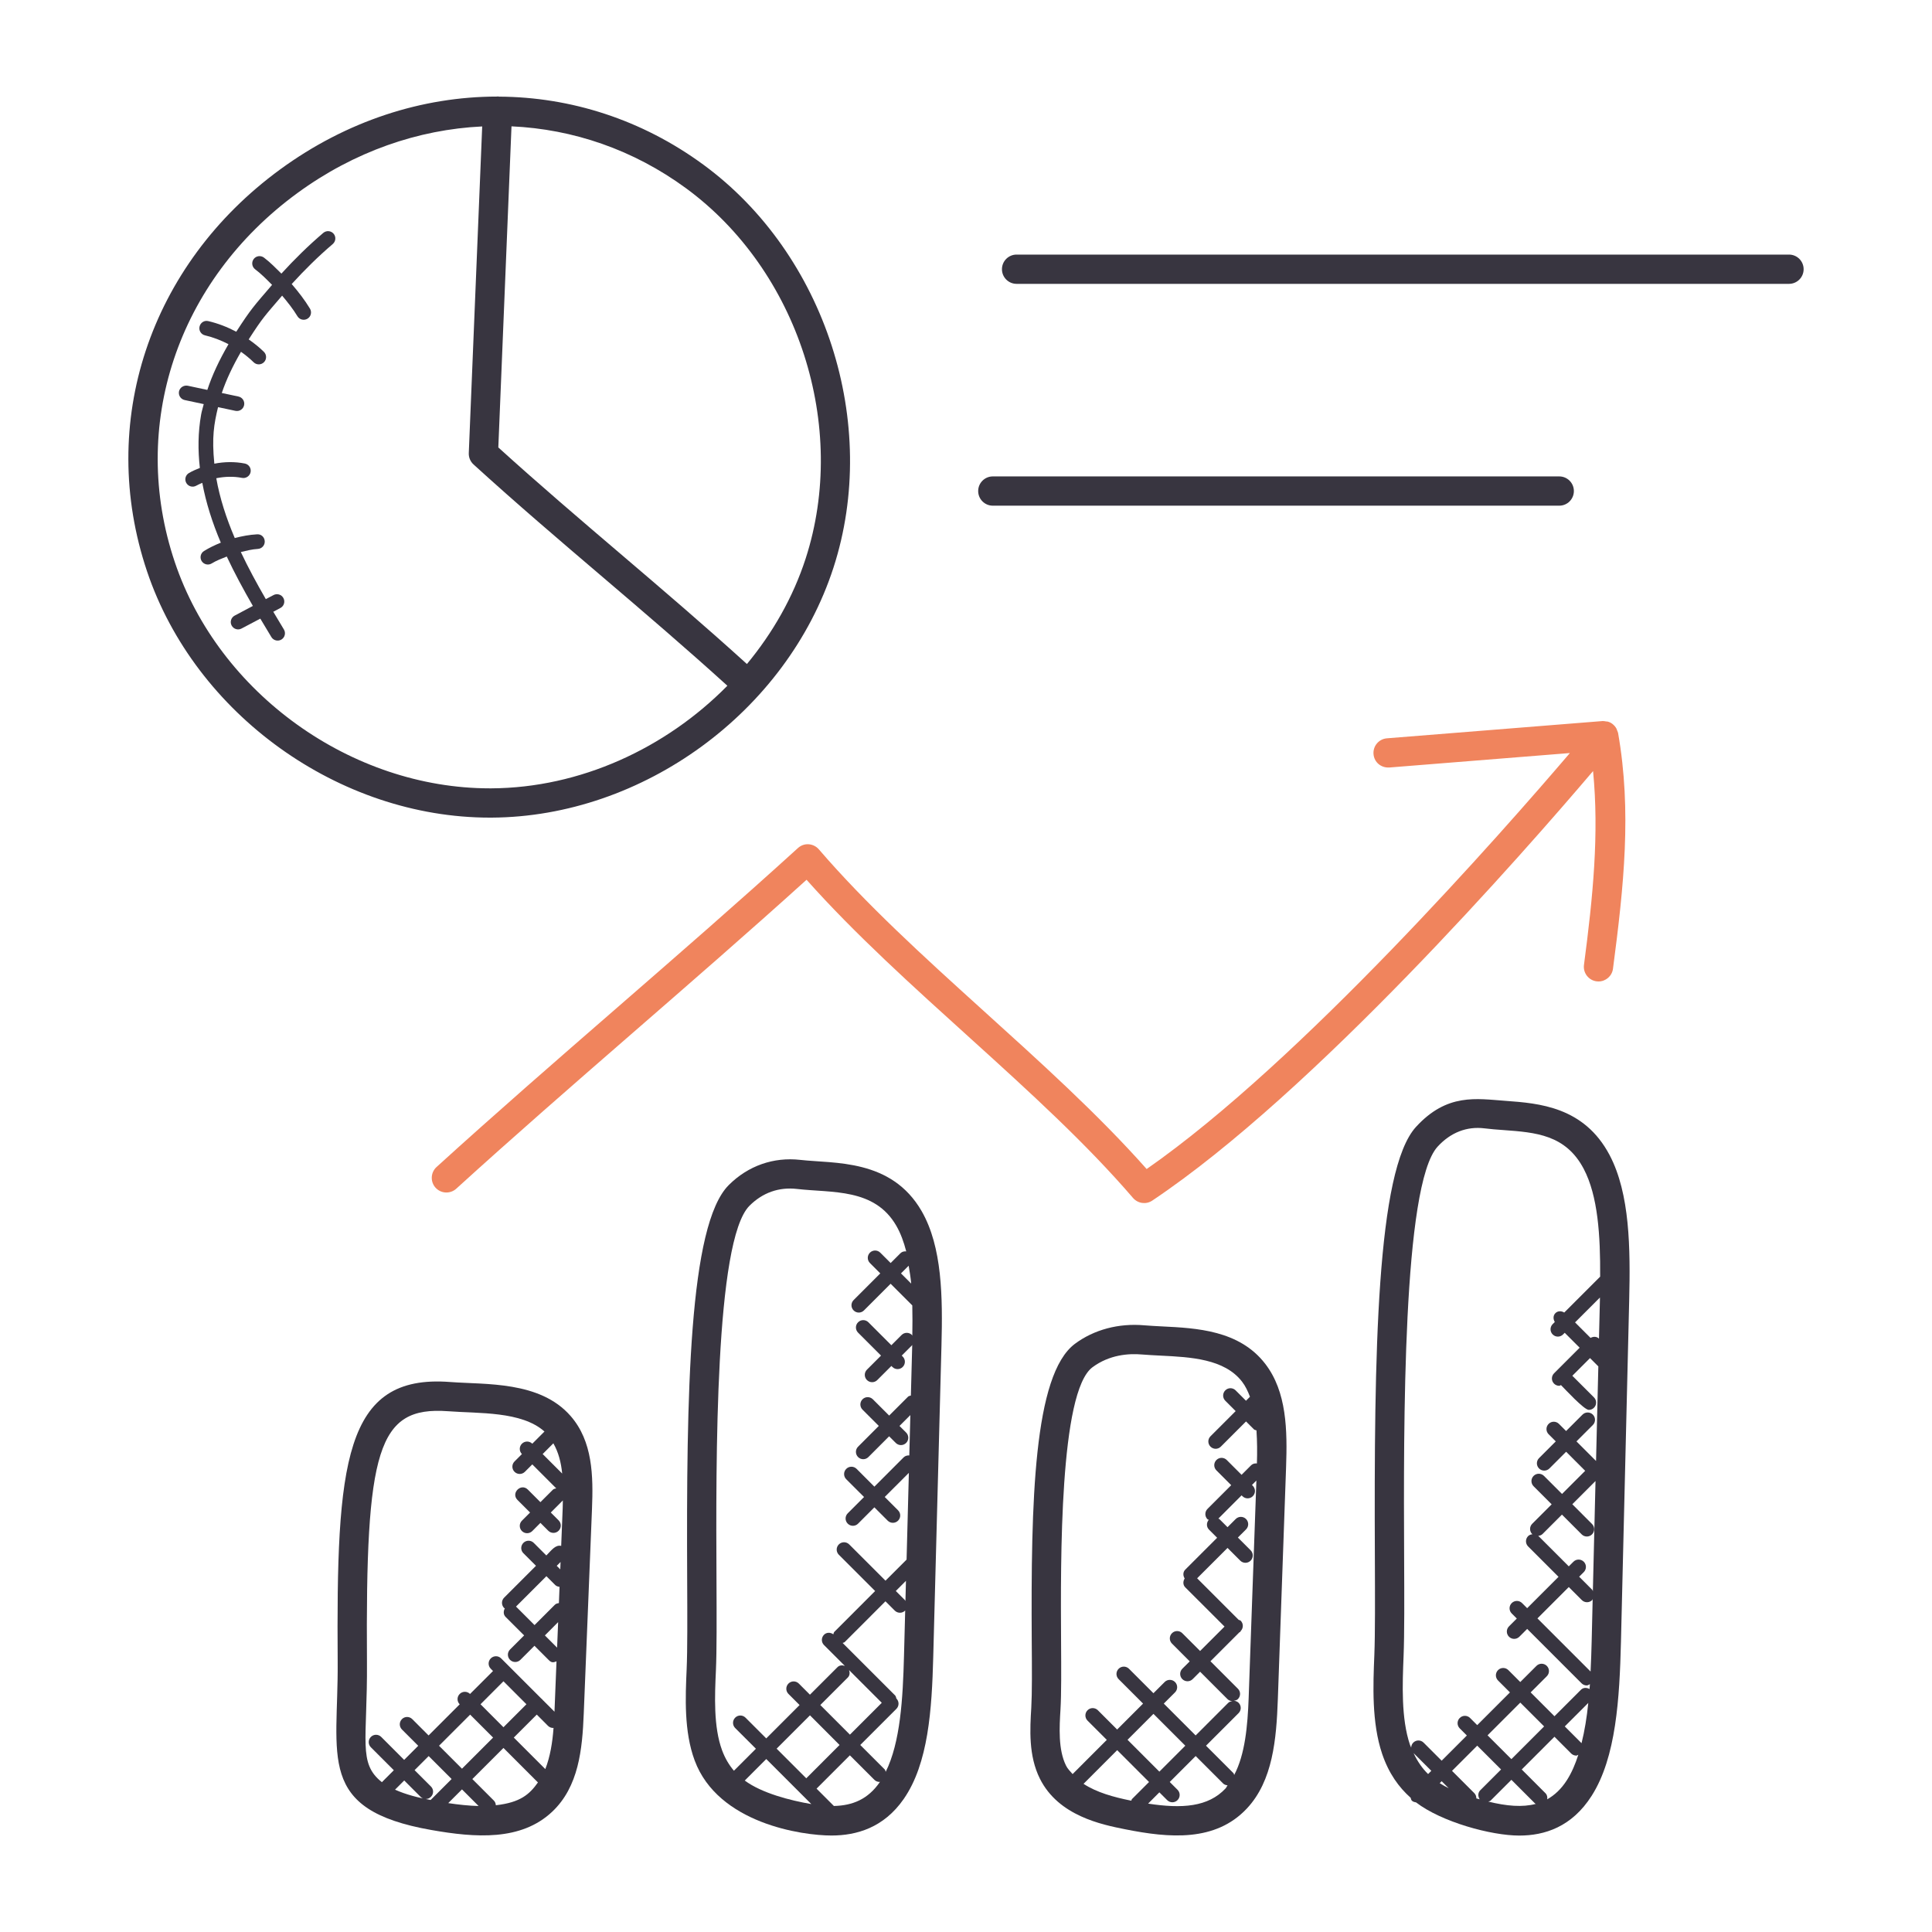 <svg width="115" height="115" viewBox="0 0 115 115" fill="none" xmlns="http://www.w3.org/2000/svg">
<path d="M41.866 9.801C38.2 7.113 33.969 5.773 29.695 5.752C29.677 5.75 29.663 5.741 29.646 5.74C29.625 5.738 29.608 5.748 29.587 5.748C25.13 5.752 20.631 7.193 16.675 10.085C8.888 15.778 5.778 25.169 8.753 34.01C11.614 42.519 20.183 48.668 29.155 48.668H29.261C38.273 48.621 46.831 42.362 49.611 33.789C52.392 25.218 49.133 15.128 41.866 9.801ZM29.252 46.925C29.219 46.925 29.188 46.925 29.155 46.925C20.91 46.925 13.034 41.275 10.404 33.456C7.677 25.349 10.542 16.727 17.703 11.491C21.084 9.021 24.894 7.707 28.702 7.526L27.904 26.968C27.893 27.225 27.998 27.474 28.188 27.647C30.723 29.957 33.342 32.191 35.877 34.352C38.325 36.439 40.85 38.598 43.296 40.818C39.621 44.55 34.525 46.897 29.252 46.925ZM47.954 33.252C47.206 35.558 45.993 37.673 44.46 39.525C41.998 37.29 39.463 35.122 37.006 33.028C34.582 30.961 32.082 28.828 29.662 26.633L30.446 7.52C34.103 7.686 37.696 8.904 40.836 11.206C47.514 16.104 50.508 25.375 47.954 33.252Z" fill="#383540"/>
<path d="M48.743 50.558C48.445 50.211 47.886 50.124 47.495 50.48C40.414 56.92 33.082 63.013 25.985 69.465C25.63 69.789 25.603 70.34 25.926 70.697C26.25 71.054 26.802 71.079 27.158 70.756C34.004 64.531 41.092 58.622 48.009 52.367C53.82 58.897 61.895 64.851 67.442 71.307C67.734 71.643 68.225 71.708 68.587 71.464C78.197 65.041 90.767 50.673 94.825 45.897C95.191 49.633 94.82 53.365 94.284 57.435C94.222 57.913 94.558 58.35 95.034 58.413C95.072 58.418 95.112 58.42 95.149 58.42C95.579 58.42 95.954 58.101 96.011 57.662C96.659 52.736 97.13 48.283 96.316 43.637C96.308 43.583 96.28 43.538 96.26 43.487C96.245 43.447 96.238 43.406 96.215 43.367C96.165 43.273 96.098 43.193 96.018 43.125C96.015 43.123 96.015 43.118 96.011 43.116C95.924 43.043 95.821 42.987 95.708 42.954C95.671 42.944 95.633 42.949 95.597 42.942C95.527 42.932 95.461 42.914 95.388 42.919L95.375 42.921L82.555 43.947C82.075 43.986 81.718 44.406 81.757 44.887C81.795 45.366 82.197 45.712 82.696 45.685L93.446 44.824C89.475 49.476 77.448 63.184 68.253 69.585C62.438 63.022 54.319 57.047 48.743 50.558Z" fill="#F0845D"/>
<path d="M25.671 108.928C28.297 109.391 31.011 109.592 32.869 107.84C34.444 106.354 34.662 104.139 34.747 101.998L35.237 89.829C35.317 87.85 35.284 85.79 33.959 84.279C32.132 82.194 28.92 82.424 26.793 82.262C20.454 81.772 20.018 87.102 20.1 98.94C20.144 104.586 18.802 107.72 25.671 108.928ZM25.652 106.34L24.678 105.366L25.516 104.528L26.882 105.894L25.633 107.143C24.892 107.004 24.155 106.818 23.514 106.528L24.061 105.981L25.035 106.955C25.206 107.126 25.481 107.126 25.65 106.955C25.822 106.784 25.822 106.509 25.652 106.34ZM29.968 100.076L31.335 101.444L29.968 102.812L28.602 101.444L29.968 100.076C29.968 100.078 29.966 100.078 29.968 100.076ZM32.618 102.728C32.703 102.813 32.815 102.855 32.926 102.855C32.935 102.855 32.94 102.847 32.949 102.847C32.885 103.73 32.745 104.572 32.459 105.303L30.583 103.427L31.951 102.059L32.618 102.728ZM29.351 103.427L27.499 105.279L26.133 103.913L27.985 102.061L29.351 103.427ZM26.681 107.328L27.499 106.511L28.488 107.501C27.906 107.487 27.298 107.42 26.681 107.328ZM29.515 107.455C29.506 107.356 29.476 107.257 29.401 107.182L28.115 105.896L29.968 104.044L32.02 106.098C31.522 106.802 30.975 107.292 29.515 107.455ZM32.938 85.912C33.235 86.431 33.398 87.036 33.463 87.712L32.301 86.55L32.938 85.912ZM33.35 93.415L33.139 93.204L33.367 92.976L33.35 93.415ZM33.052 94.349C33.121 94.418 33.215 94.443 33.306 94.455L33.268 95.422C33.181 95.436 33.092 95.455 33.026 95.523L31.818 96.731L30.715 95.629L32.524 93.821L33.052 94.349ZM33.222 96.556L33.161 98.074L32.433 97.346L33.222 96.556ZM21.843 98.93C21.754 86.269 22.47 83.697 26.66 84.001C28.494 84.142 31.043 83.99 32.409 85.21L31.684 85.935C31.513 85.764 31.238 85.764 31.067 85.935C30.896 86.105 30.896 86.381 31.067 86.551L30.626 86.992C30.456 87.163 30.456 87.438 30.626 87.607C30.797 87.778 31.072 87.778 31.243 87.607L31.684 87.166L33.109 88.592C33.038 88.611 32.963 88.62 32.907 88.675L32.168 89.414L31.419 88.665C31.013 88.261 30.395 88.872 30.802 89.282L31.552 90.031L31.067 90.517C30.896 90.688 30.896 90.963 31.067 91.134C31.238 91.305 31.513 91.305 31.684 91.134L32.168 90.648L32.635 91.115C32.806 91.286 33.081 91.286 33.252 91.115C33.423 90.944 33.423 90.669 33.252 90.498L32.785 90.031L33.503 89.311C33.499 89.461 33.501 89.606 33.494 89.759L33.404 92.017C33.055 91.936 32.815 92.293 32.52 92.587L31.771 91.838C31.6 91.667 31.325 91.667 31.154 91.838C30.983 92.009 30.983 92.284 31.154 92.453L31.904 93.202L30.008 95.098C29.837 95.269 29.837 95.544 30.008 95.715C30.02 95.727 30.039 95.724 30.051 95.734C29.959 95.9 29.954 96.103 30.095 96.245L31.198 97.346L30.36 98.184C30.189 98.355 30.189 98.63 30.36 98.801C30.53 98.971 30.806 98.971 30.975 98.801L31.813 97.963L32.672 98.822C32.85 98.999 32.966 98.949 33.125 98.889L33.005 101.888L32.273 101.156C32.266 101.149 32.269 101.137 32.262 101.13C32.255 101.123 32.243 101.127 32.236 101.12L29.83 98.714C29.659 98.543 29.384 98.543 29.213 98.714C29.042 98.884 29.042 99.16 29.213 99.33L29.346 99.465L27.978 100.831C27.807 100.66 27.532 100.66 27.363 100.831C27.192 101.001 27.192 101.277 27.363 101.447L25.511 103.3L24.54 102.329C24.369 102.158 24.094 102.158 23.925 102.329C23.754 102.5 23.754 102.775 23.925 102.946L24.895 103.916L24.057 104.755L22.691 103.388C22.52 103.218 22.245 103.218 22.076 103.388C21.905 103.559 21.905 103.835 22.076 104.005L23.442 105.371L22.731 106.082C21.297 104.943 21.876 103.641 21.843 98.93Z" fill="#383540"/>
<path d="M61.386 101.644C61.309 102.916 61.213 104.502 61.898 105.873C63.004 108.091 65.581 108.607 66.966 108.884C69.613 109.414 72.35 109.644 74.222 107.645C75.764 105.997 75.977 103.526 76.062 101.137L76.552 87.341C76.63 85.137 76.599 82.844 75.307 81.174C73.765 79.179 71.222 79.054 69.178 78.953C68.808 78.934 68.451 78.916 68.117 78.888C66.583 78.752 65.116 79.146 63.985 79.988C61.521 81.821 61.363 89.402 61.413 97.679C61.427 99.356 61.434 100.806 61.386 101.644ZM64.496 106.18L66.499 104.176L68.395 106.072L67.381 107.086C67.355 107.112 67.359 107.152 67.341 107.183C67.331 107.182 67.32 107.18 67.308 107.178C66.283 106.971 65.278 106.694 64.496 106.18ZM67.115 103.559L68.658 102.015L70.554 103.911L69.01 105.455L67.115 103.559ZM68.34 107.358L69.01 106.687L69.474 107.15C69.645 107.321 69.92 107.321 70.091 107.15C70.261 106.98 70.261 106.704 70.091 106.534L69.627 106.07L71.171 104.526L72.804 106.159C72.877 106.232 72.974 106.26 73.07 106.269C73.025 106.324 73.001 106.401 72.952 106.453C71.913 107.565 70.349 107.666 68.34 107.358ZM73.464 105.654C73.445 105.617 73.448 105.573 73.419 105.544L71.786 103.911L73.725 101.972C73.896 101.801 73.896 101.526 73.725 101.355C73.647 101.277 73.544 101.244 73.441 101.237C73.528 101.223 73.617 101.203 73.685 101.136C73.856 100.965 73.856 100.689 73.685 100.519L72.051 98.884L73.781 97.154C73.795 97.144 73.814 97.147 73.828 97.135C73.84 97.123 73.837 97.102 73.847 97.088L73.849 97.086C74.02 96.915 74.02 96.64 73.849 96.469C73.816 96.438 73.771 96.442 73.732 96.421L71.258 93.946L73.067 92.138L73.825 92.896C73.995 93.066 74.271 93.066 74.442 92.896C74.612 92.725 74.612 92.45 74.442 92.279L73.683 91.521L74.17 91.035C74.34 90.864 74.34 90.589 74.17 90.418C73.999 90.247 73.724 90.247 73.553 90.418L73.067 90.904L72.582 90.42C72.565 90.402 72.539 90.407 72.52 90.394L73.905 89.008L73.955 89.059C74.126 89.23 74.401 89.23 74.572 89.059C74.743 88.888 74.743 88.613 74.572 88.442L74.522 88.391L74.785 88.128L74.325 101.066C74.262 102.746 74.112 104.425 73.464 105.654ZM63.124 101.749C63.178 100.853 63.17 99.447 63.159 97.668C63.13 92.857 63.067 82.845 65.027 81.385C66.04 80.632 67.188 80.556 67.968 80.624C68.324 80.653 68.702 80.672 69.094 80.692C70.868 80.781 72.879 80.88 73.931 82.241C74.135 82.504 74.279 82.816 74.403 83.14L74.166 83.377L73.549 82.76C73.379 82.589 73.103 82.589 72.934 82.76C72.763 82.931 72.763 83.206 72.934 83.377L73.551 83.994L72.053 85.492C71.882 85.663 71.882 85.938 72.053 86.109C72.223 86.28 72.499 86.28 72.669 86.109L74.168 84.61L74.637 85.079C74.678 85.121 74.738 85.121 74.79 85.142C74.832 85.781 74.839 86.442 74.816 87.109C74.691 87.097 74.565 87.125 74.469 87.221L73.903 87.787L73.021 86.905C72.851 86.734 72.575 86.734 72.405 86.905C72.234 87.076 72.234 87.351 72.405 87.522L73.286 88.404L71.875 89.815C71.704 89.986 71.704 90.261 71.875 90.432C71.896 90.453 71.927 90.448 71.951 90.463C71.805 90.634 71.802 90.887 71.964 91.049L72.448 91.533L70.552 93.429C70.406 93.575 70.411 93.79 70.516 93.957C70.411 94.124 70.406 94.34 70.552 94.485L72.889 96.82L71.434 98.273L70.376 97.215C70.206 97.044 69.93 97.044 69.76 97.215C69.589 97.386 69.589 97.661 69.76 97.832L70.817 98.89L70.376 99.33C70.206 99.501 70.206 99.776 70.376 99.947C70.547 100.118 70.822 100.118 70.993 99.947L71.434 99.506L73.068 101.141C73.147 101.219 73.25 101.252 73.352 101.259C73.265 101.273 73.177 101.292 73.109 101.36L71.169 103.3L69.273 101.404L69.941 100.737C70.112 100.566 70.112 100.29 69.941 100.12C69.77 99.949 69.495 99.949 69.324 100.12L68.657 100.787L67.202 99.332C67.031 99.161 66.756 99.161 66.585 99.332C66.414 99.503 66.414 99.778 66.585 99.949L68.04 101.404L66.496 102.948L65.35 101.801C65.179 101.63 64.903 101.63 64.734 101.801C64.564 101.972 64.564 102.247 64.734 102.418L65.881 103.564L63.846 105.6C63.71 105.439 63.553 105.298 63.456 105.1C62.98 104.141 63.06 102.815 63.124 101.749Z" fill="#383540"/>
<path d="M41.349 104.789C42.742 108.541 47.749 109.257 49.492 109.257C50.989 109.257 52.605 108.79 53.788 107.089C55.264 104.971 55.467 101.747 55.55 98.625L56.04 80.082C56.115 77.209 56.087 74.226 54.862 72.095C53.055 68.957 49.645 69.272 47.631 69.04C46.044 68.862 44.531 69.389 43.378 70.54C41.003 72.915 40.853 82.992 40.903 93.997C40.914 96.258 40.922 98.213 40.872 99.356C40.799 101.007 40.706 103.059 41.349 104.789ZM44.331 105.985L45.611 104.704L48.293 107.386C47.047 107.173 45.348 106.739 44.331 105.985ZM50.541 99.411L52.487 101.357L50.591 103.253L48.828 101.489L50.468 99.85C50.588 99.728 50.591 99.562 50.541 99.411ZM49.974 103.868L47.992 105.851L46.228 104.087L48.213 102.103L49.974 103.868ZM49.636 107.499L48.605 106.467L50.588 104.484L52.043 105.939C52.128 106.025 52.239 106.067 52.351 106.067C52.361 106.067 52.37 106.054 52.381 106.054C52.372 106.067 52.367 106.082 52.358 106.094C51.664 107.093 50.758 107.474 49.636 107.499ZM52.72 105.467C52.7 105.418 52.7 105.363 52.661 105.323L51.206 103.868L53.356 101.718C53.527 101.547 53.527 101.271 53.356 101.101C53.336 101.036 53.328 100.967 53.278 100.916L50.156 97.794C50.197 97.773 50.246 97.776 50.281 97.741L52.706 95.316L53.259 95.868C53.43 96.039 53.705 96.039 53.876 95.868C53.879 95.865 53.877 95.858 53.881 95.854L53.809 98.576C53.742 101.116 53.593 103.711 52.72 105.467ZM54.238 76.405L53.63 75.797L54.087 75.341C54.144 75.691 54.207 76.034 54.238 76.405ZM53.322 94.701L53.926 94.096L53.895 95.304C53.883 95.29 53.888 95.269 53.874 95.255L53.322 94.701ZM42.614 99.435C42.667 98.25 42.658 96.37 42.648 93.99C42.614 86.945 42.553 73.83 44.611 71.772C45.397 70.986 46.368 70.65 47.43 70.77C49.527 71.014 52.055 70.709 53.353 72.964C53.611 73.412 53.799 73.928 53.942 74.487C53.816 74.475 53.691 74.503 53.597 74.598L53.015 75.18L52.398 74.564C52.227 74.393 51.952 74.393 51.781 74.564C51.611 74.734 51.611 75.01 51.781 75.18L52.398 75.797L50.811 77.385C50.64 77.555 50.64 77.831 50.811 78.001C50.981 78.172 51.257 78.172 51.426 78.001L53.013 76.414L54.303 77.703C54.316 78.301 54.316 78.904 54.304 79.512C54.292 79.498 54.297 79.477 54.283 79.463C54.113 79.293 53.837 79.293 53.667 79.463L53.057 80.073L51.691 78.707C51.52 78.536 51.245 78.536 51.076 78.707C50.905 78.878 50.905 79.153 51.076 79.324L52.442 80.69L51.603 81.528C51.433 81.699 51.433 81.974 51.603 82.145C51.774 82.316 52.05 82.316 52.22 82.145L53.059 81.307L53.118 81.366C53.288 81.537 53.564 81.537 53.734 81.366C53.905 81.195 53.905 80.92 53.734 80.749L53.675 80.69L54.285 80.08C54.296 80.07 54.29 80.056 54.299 80.045L54.219 83.067C54.16 83.088 54.095 83.091 54.048 83.138L52.926 84.26L51.956 83.291C51.785 83.121 51.51 83.121 51.34 83.291C51.17 83.462 51.17 83.737 51.34 83.908L52.309 84.877L51.076 86.112C50.905 86.283 50.905 86.558 51.076 86.729C51.246 86.9 51.522 86.9 51.691 86.729L52.924 85.494L53.32 85.889C53.491 86.06 53.766 86.06 53.937 85.889C54.107 85.719 54.107 85.443 53.937 85.272L53.541 84.877L54.188 84.231L54.125 86.633C54.003 86.625 53.881 86.656 53.788 86.748L52.046 88.491L50.989 87.433C50.818 87.262 50.542 87.262 50.372 87.433C50.201 87.604 50.201 87.879 50.372 88.05L51.431 89.108L50.461 90.078C50.29 90.249 50.29 90.524 50.461 90.693C50.631 90.864 50.907 90.864 51.076 90.693L52.046 89.723L52.839 90.516C53.01 90.686 53.285 90.686 53.456 90.516C53.627 90.345 53.627 90.069 53.456 89.899L52.663 89.106L54.099 87.67L53.963 92.833L52.708 94.088L50.548 91.929C50.377 91.758 50.102 91.758 49.931 91.929C49.76 92.099 49.76 92.375 49.931 92.545L52.091 94.704L49.666 97.13C49.624 97.171 49.624 97.229 49.603 97.28C49.432 97.158 49.203 97.152 49.049 97.306C48.878 97.477 48.878 97.752 49.049 97.921L50.29 99.161C50.138 99.109 49.973 99.114 49.851 99.235L48.211 100.874L47.549 100.212C47.378 100.041 47.103 100.041 46.932 100.212C46.761 100.383 46.761 100.658 46.932 100.829L47.594 101.491L45.61 103.476L44.376 102.242C44.205 102.071 43.93 102.071 43.761 102.242C43.59 102.413 43.59 102.688 43.761 102.859L44.995 104.092L43.686 105.401C43.404 105.07 43.163 104.673 42.982 104.187C42.463 102.786 42.546 100.928 42.614 99.435Z" fill="#383540"/>
<path d="M89.622 65.527C87.88 65.402 86.135 65.057 84.285 67.078C81.936 69.648 81.786 80.636 81.837 92.641C81.847 95.121 81.856 97.262 81.806 98.517C81.732 100.308 81.642 102.538 82.272 104.401C82.666 105.56 83.262 106.384 83.968 107.011C83.989 107.068 83.991 107.133 84.038 107.18C84.106 107.248 84.196 107.269 84.285 107.283C85.808 108.452 88.754 109.26 90.436 109.26C91.938 109.26 93.56 108.75 94.743 106.891C96.2 104.603 96.402 101.099 96.486 97.706L96.975 77.425C97.05 74.302 97.022 71.063 95.813 68.761C94.29 65.869 91.591 65.672 89.622 65.527ZM95.233 77.381L95.177 79.681C95.037 79.543 94.839 79.547 94.675 79.636L93.753 78.714L95.234 77.233C95.233 77.284 95.234 77.332 95.233 77.381ZM83.546 98.588C83.599 97.293 83.59 95.135 83.579 92.634C83.546 84.91 83.487 70.533 85.571 68.254C86.345 67.407 87.313 67.036 88.354 67.163C88.713 67.209 89.096 67.237 89.493 67.266C91.398 67.406 93.196 67.536 94.269 69.575C95.121 71.195 95.262 73.562 95.247 75.991L93.11 78.127C92.943 78.024 92.729 78.019 92.584 78.163C92.44 78.308 92.445 78.522 92.548 78.69L92.422 78.815C92.251 78.986 92.251 79.261 92.422 79.432C92.593 79.603 92.868 79.603 93.039 79.432L93.138 79.333L94.027 80.221L92.504 81.744C92.333 81.915 92.333 82.19 92.504 82.361C92.589 82.446 92.701 82.488 92.812 82.488C92.849 82.488 92.879 82.455 92.915 82.446C93.135 82.666 94.29 83.922 94.571 83.922C94.682 83.922 94.794 83.88 94.879 83.795C95.05 83.624 95.05 83.349 94.879 83.178L93.591 81.891L94.644 80.838L95.139 81.333L95.003 86.963L93.837 85.797L94.813 84.821C94.984 84.65 94.984 84.375 94.813 84.204C94.642 84.034 94.367 84.034 94.196 84.204L93.22 85.18L92.795 84.755C92.624 84.584 92.349 84.584 92.18 84.755C92.009 84.926 92.009 85.201 92.18 85.372L92.605 85.797L91.61 86.792C91.439 86.963 91.439 87.238 91.61 87.409C91.781 87.579 92.056 87.579 92.227 87.409L93.222 86.414L94.356 87.548L92.978 88.926L91.903 87.851C91.732 87.68 91.457 87.68 91.286 87.851C91.115 88.022 91.115 88.297 91.286 88.468L92.361 89.543L91.204 90.7C91.033 90.871 91.033 91.146 91.204 91.317C91.209 91.322 91.218 91.32 91.223 91.324C91.129 91.334 91.033 91.361 90.96 91.434C90.79 91.605 90.79 91.88 90.96 92.05L92.769 93.859L90.903 95.725L90.6 95.422C90.429 95.251 90.153 95.251 89.983 95.422C89.812 95.593 89.812 95.868 89.983 96.039L90.286 96.342L89.821 96.807C89.65 96.978 89.65 97.253 89.821 97.424C89.992 97.595 90.267 97.595 90.438 97.424L90.903 96.959L94.142 100.198C94.227 100.283 94.339 100.325 94.45 100.325C94.518 100.325 94.578 100.278 94.638 100.247C94.632 100.344 94.625 100.44 94.616 100.538C94.45 100.444 94.245 100.44 94.104 100.581L92.528 102.157L91.11 100.738L92.072 99.776C92.243 99.606 92.243 99.33 92.072 99.16C91.901 98.989 91.626 98.989 91.455 99.16L90.493 100.121L89.784 99.412C89.613 99.242 89.338 99.242 89.169 99.412C88.998 99.583 88.998 99.858 89.169 100.029L89.878 100.738L87.93 102.686L87.505 102.261C87.334 102.09 87.059 102.09 86.888 102.261C86.718 102.432 86.718 102.707 86.888 102.878L87.313 103.303L85.813 104.803L84.738 103.728C84.567 103.557 84.292 103.557 84.123 103.728C84.041 103.81 84.001 103.918 83.999 104.026C83.977 103.965 83.947 103.916 83.926 103.854C83.396 102.286 83.48 100.236 83.546 98.588ZM94.743 97.665C94.729 98.276 94.707 98.888 94.677 99.496L91.514 96.333L93.38 94.467L94.156 95.243C94.327 95.413 94.602 95.413 94.773 95.243C94.792 95.224 94.787 95.194 94.802 95.171L94.743 97.665ZM94.773 94.628L93.997 93.852L94.273 93.577C94.443 93.406 94.443 93.131 94.273 92.96C94.102 92.789 93.826 92.789 93.656 92.96L93.38 93.235L91.572 91.428C91.567 91.423 91.558 91.425 91.553 91.421C91.647 91.411 91.743 91.385 91.816 91.312L92.973 90.155L94.147 91.331C94.318 91.502 94.593 91.502 94.764 91.331C94.935 91.16 94.935 90.885 94.764 90.714L93.59 89.538L94.971 88.156L94.813 94.725C94.795 94.694 94.801 94.654 94.773 94.628ZM94.137 103.758L93.142 102.763L94.541 101.364C94.454 102.216 94.325 103.023 94.138 103.767C94.138 103.763 94.138 103.76 94.137 103.758ZM88.076 107.102C88.009 107.082 87.946 107.068 87.878 107.048C87.88 106.933 87.841 106.819 87.754 106.732L86.43 105.408L87.93 103.908L89.349 105.326L88.11 106.565C87.962 106.713 87.967 106.933 88.076 107.102ZM84.142 104.352L85.198 105.406L85.006 105.598C84.668 105.27 84.377 104.857 84.142 104.352ZM85.813 106.023L86.233 106.443C86.048 106.352 85.871 106.251 85.696 106.142L85.813 106.023ZM88.545 103.293L90.493 101.345L91.912 102.763L89.964 104.711L88.545 103.293ZM88.587 107.237C88.634 107.217 88.686 107.218 88.725 107.18L89.964 105.941L91.377 107.354C91.389 107.366 91.41 107.363 91.424 107.373C90.621 107.588 89.681 107.506 88.587 107.237ZM93.272 105.955C92.931 106.492 92.535 106.854 92.096 107.103C92.114 106.973 92.093 106.84 91.992 106.739L90.579 105.326L92.527 103.378L93.52 104.373C93.605 104.458 93.717 104.5 93.828 104.5C93.872 104.5 93.907 104.464 93.948 104.45C93.769 105.007 93.551 105.519 93.272 105.955Z" fill="#383540"/>
<path d="M107.359 16.025C107.359 15.544 106.969 15.154 106.488 15.154H60.511C60.03 15.154 59.64 15.544 59.64 16.025C59.64 16.506 60.03 16.896 60.511 16.896H106.488C106.969 16.896 107.359 16.506 107.359 16.025Z" fill="#383540"/>
<path d="M92.812 30.1C93.293 30.1 93.683 29.71 93.683 29.229C93.683 28.748 93.293 28.358 92.812 28.358H59.096C58.615 28.358 58.225 28.748 58.225 29.229C58.225 29.71 58.615 30.1 59.096 30.1H92.812Z" fill="#383540"/>
<path d="M19.243 13.863C18.36 14.615 17.532 15.429 16.75 16.286C16.413 15.954 16.084 15.614 15.711 15.333C15.519 15.19 15.246 15.225 15.101 15.419C14.957 15.61 14.995 15.884 15.187 16.029C15.549 16.302 15.871 16.631 16.195 16.956C15.098 18.233 14.936 18.395 14.063 19.745C13.538 19.468 12.982 19.25 12.4 19.114C12.163 19.053 11.932 19.205 11.878 19.439C11.822 19.672 11.968 19.907 12.202 19.961C12.691 20.076 13.158 20.259 13.601 20.487C13.059 21.418 12.63 22.324 12.341 23.209L11.174 22.96C10.945 22.916 10.707 23.061 10.656 23.294C10.606 23.53 10.757 23.761 10.991 23.812L12.127 24.054C12.078 24.262 12.007 24.471 11.972 24.676C11.782 25.75 11.778 26.807 11.897 27.853C11.674 27.942 11.453 28.036 11.247 28.156C11.04 28.278 10.97 28.544 11.092 28.752C11.214 28.961 11.48 29.029 11.688 28.907C11.799 28.841 11.923 28.795 12.041 28.741C12.263 29.938 12.644 31.123 13.144 32.301C12.799 32.442 12.461 32.601 12.144 32.798C11.939 32.925 11.878 33.193 12.003 33.397C12.13 33.601 12.399 33.664 12.602 33.538C12.883 33.364 13.193 33.251 13.498 33.127C13.958 34.11 14.488 35.089 15.052 36.068L13.969 36.643C13.756 36.755 13.674 37.02 13.787 37.232C13.901 37.445 14.164 37.527 14.376 37.413L15.495 36.823C15.713 37.189 15.929 37.554 16.154 37.922C16.281 38.13 16.551 38.19 16.753 38.067C16.959 37.941 17.023 37.673 16.898 37.467C16.683 37.115 16.476 36.765 16.267 36.415L16.69 36.19C16.903 36.079 16.985 35.814 16.871 35.601C16.758 35.387 16.492 35.309 16.282 35.42L15.822 35.662C15.282 34.727 14.775 33.793 14.335 32.859C14.669 32.78 15.002 32.693 15.347 32.674C15.587 32.662 15.772 32.456 15.758 32.216C15.746 31.977 15.556 31.785 15.3 31.805C14.85 31.829 14.408 31.913 13.974 32.026C13.469 30.843 13.083 29.658 12.874 28.466C13.378 28.363 13.901 28.348 14.406 28.445C14.634 28.492 14.871 28.339 14.916 28.102C14.963 27.867 14.81 27.637 14.573 27.591C13.977 27.473 13.357 27.483 12.758 27.6C12.601 26.027 12.738 25.229 12.979 24.235L14.014 24.455C14.267 24.504 14.483 24.342 14.53 24.119C14.58 23.883 14.429 23.653 14.193 23.603L13.202 23.392C13.469 22.598 13.857 21.782 14.345 20.94C14.61 21.129 14.862 21.332 15.096 21.562C15.267 21.732 15.544 21.73 15.713 21.559C15.882 21.388 15.88 21.113 15.709 20.944C15.43 20.667 15.122 20.426 14.803 20.202C15.655 18.881 15.751 18.818 16.793 17.597C17.122 17.989 17.443 18.39 17.704 18.823C17.83 19.031 18.096 19.095 18.302 18.971C18.508 18.848 18.574 18.579 18.452 18.374C18.138 17.855 17.762 17.37 17.363 16.907C18.131 16.065 18.941 15.264 19.807 14.525C19.99 14.368 20.013 14.093 19.856 13.91C19.701 13.729 19.424 13.708 19.243 13.863Z" fill="#383540"/>
</svg>
